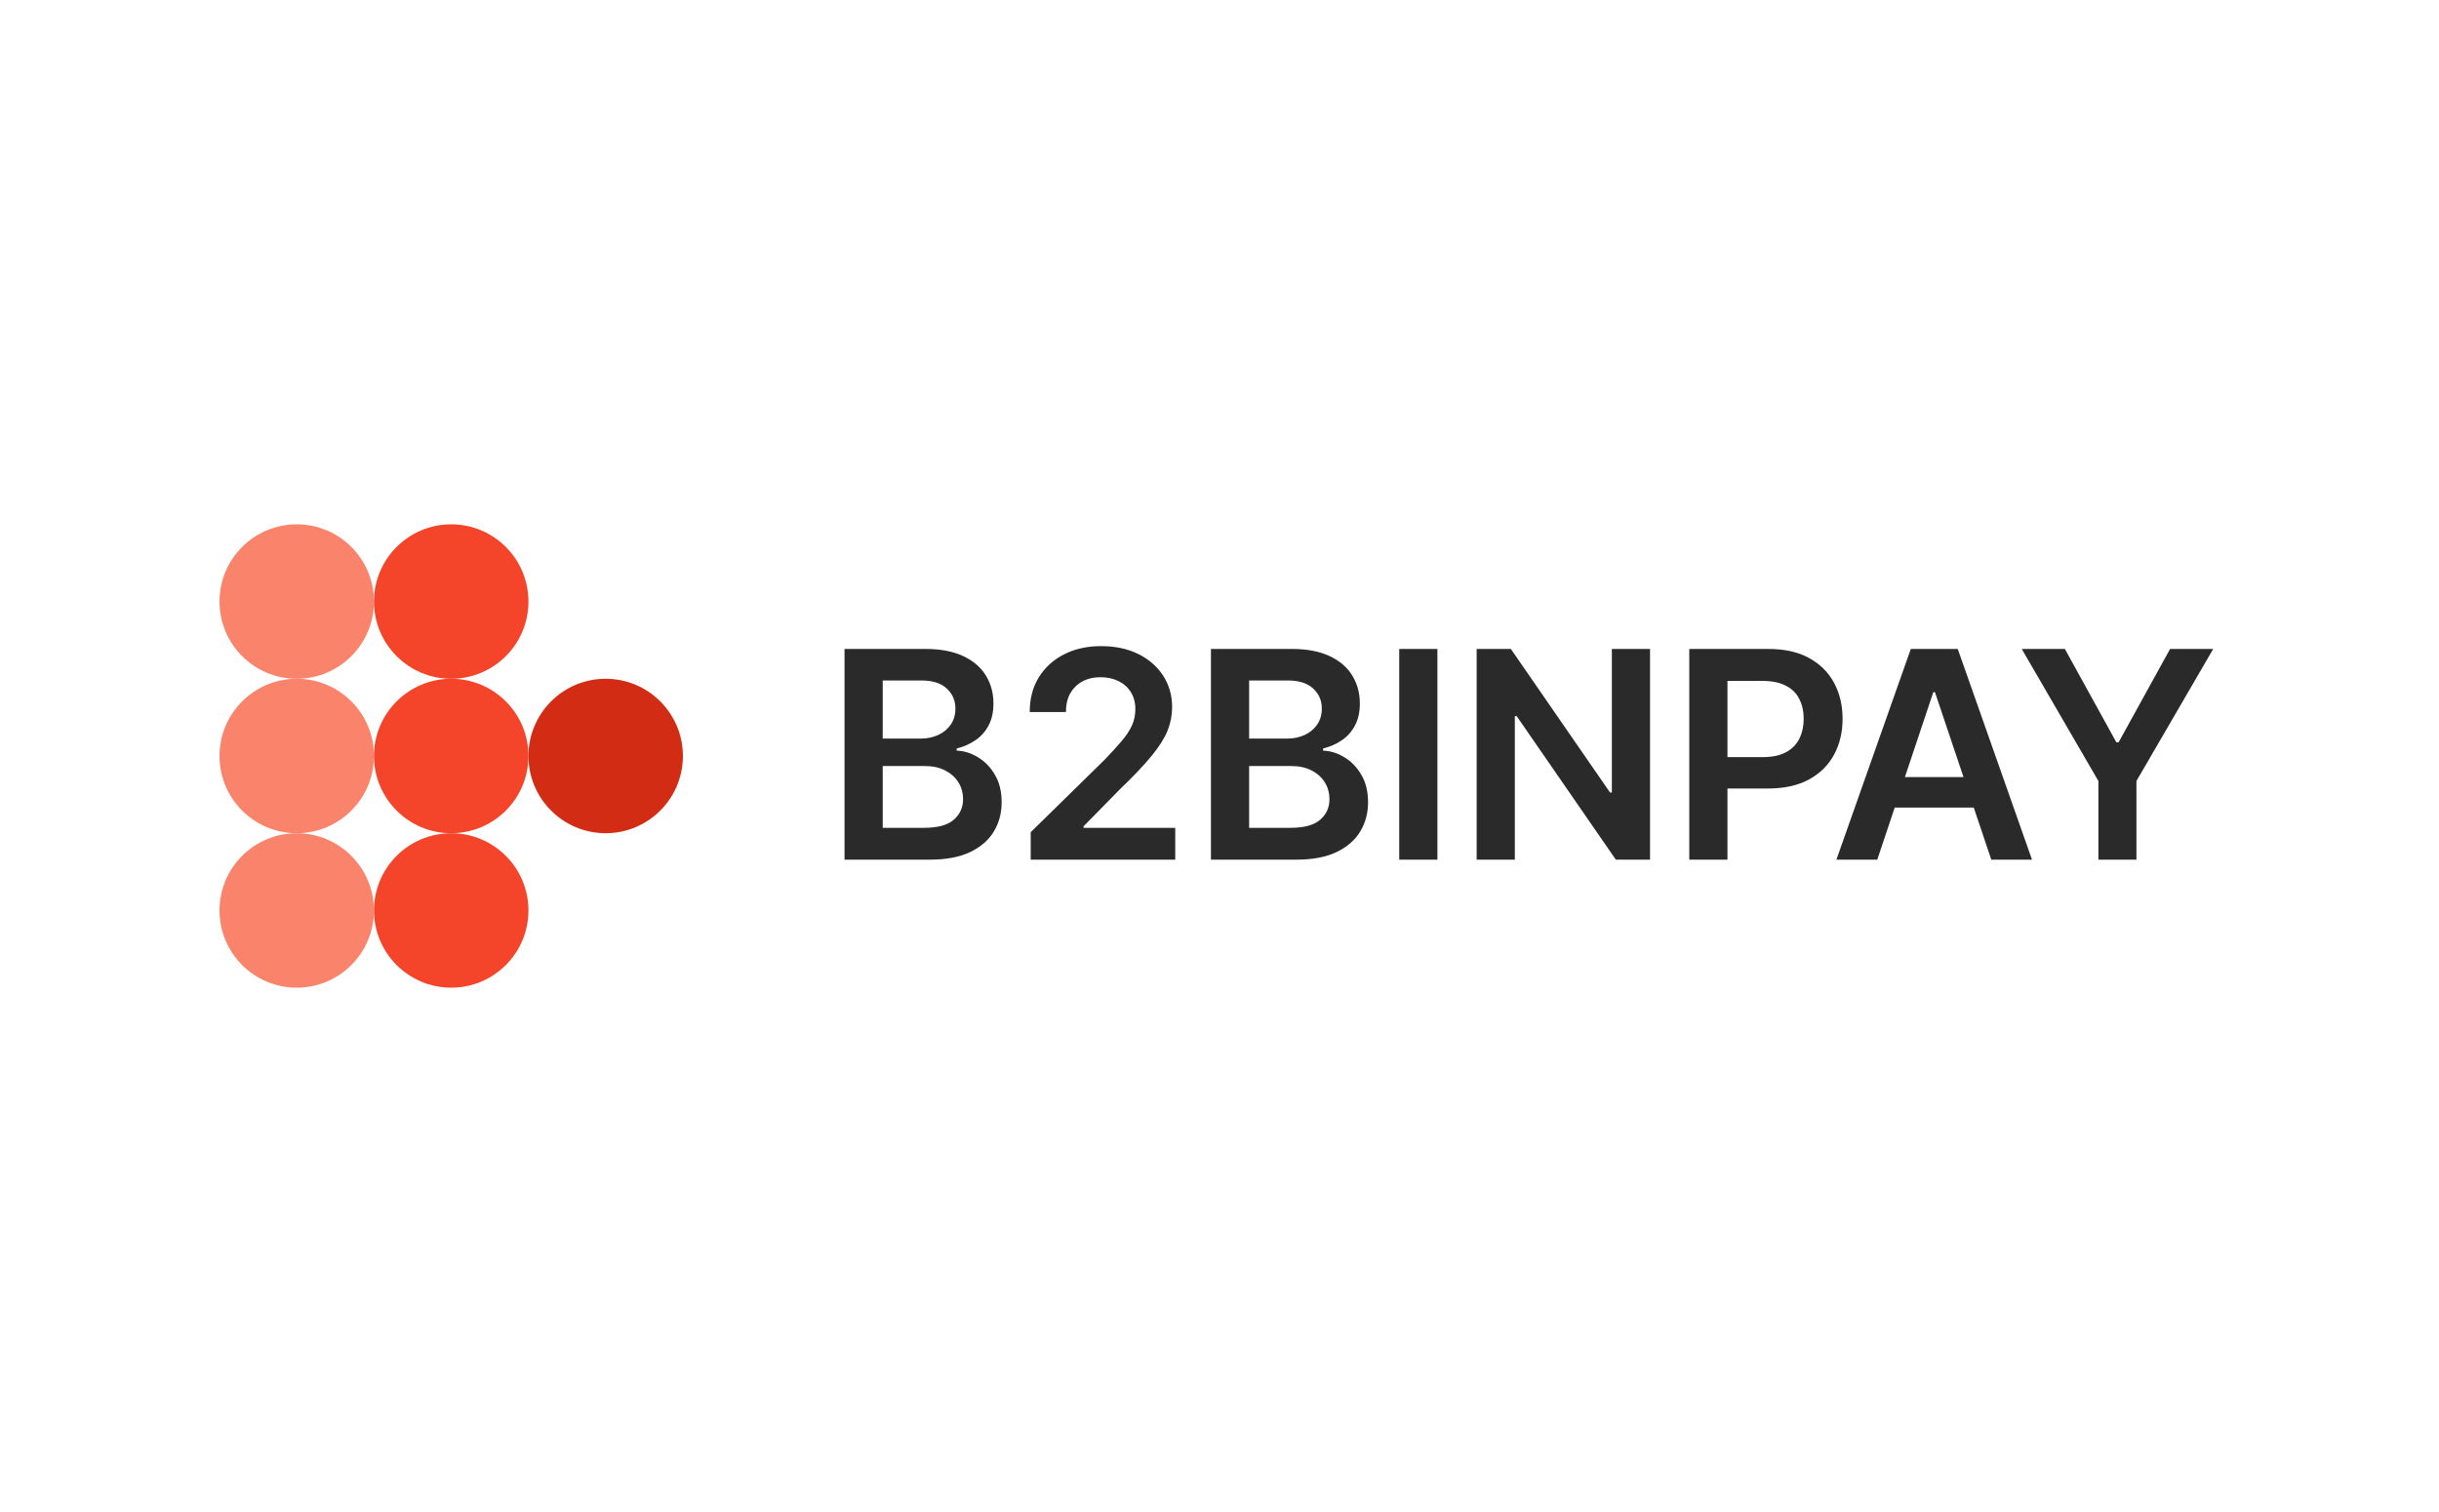 <svg width="200" height="124" viewBox="0 0 200 124" fill="none" xmlns="http://www.w3.org/2000/svg">
<circle cx="24.333" cy="49.333" r="6.333" fill="#F9846B"/>
<circle cx="37" cy="49.333" r="6.333" fill="#F44429"/>
<circle cx="24.333" cy="61.999" r="6.333" fill="#F9846B"/>
<circle cx="37" cy="61.999" r="6.333" fill="#F44429"/>
<circle cx="49.666" cy="61.999" r="6.333" fill="#D22D14"/>
<circle cx="24.333" cy="74.667" r="6.333" fill="#F9846B"/>
<circle cx="37" cy="74.667" r="6.333" fill="#F44429"/>
<path d="M69.252 70.5V53.221H75.886C77.13 53.221 78.166 53.418 78.994 53.812C79.821 54.199 80.439 54.732 80.849 55.413C81.259 56.085 81.464 56.847 81.464 57.697C81.464 58.401 81.329 59.004 81.058 59.506C80.795 60.001 80.436 60.403 79.979 60.712C79.523 61.022 79.013 61.246 78.449 61.385V61.559C79.067 61.582 79.655 61.768 80.211 62.116C80.776 62.456 81.236 62.935 81.591 63.554C81.955 64.172 82.136 64.918 82.136 65.792C82.136 66.689 81.92 67.493 81.487 68.204C81.062 68.907 80.412 69.468 79.539 69.885C78.673 70.295 77.579 70.5 76.257 70.5H69.252ZM72.383 67.891H75.747C76.883 67.891 77.703 67.67 78.205 67.23C78.715 66.789 78.971 66.229 78.971 65.548C78.971 65.03 78.843 64.566 78.588 64.157C78.333 63.747 77.969 63.422 77.498 63.182C77.034 62.943 76.485 62.823 75.851 62.823H72.383V67.891ZM72.383 60.573H75.492C76.025 60.573 76.508 60.473 76.941 60.272C77.374 60.071 77.714 59.788 77.962 59.425C78.217 59.054 78.344 58.617 78.344 58.115C78.344 57.45 78.108 56.901 77.637 56.468C77.165 56.027 76.473 55.807 75.561 55.807H72.383V60.573ZM84.519 70.5V68.25L90.526 62.359C91.09 61.779 91.562 61.265 91.941 60.817C92.327 60.368 92.617 59.935 92.81 59.518C93.004 59.093 93.1 58.641 93.1 58.161C93.1 57.62 92.977 57.152 92.729 56.758C92.482 56.364 92.142 56.062 91.709 55.853C91.284 55.645 90.796 55.54 90.248 55.54C89.675 55.54 89.177 55.656 88.752 55.888C88.326 56.12 87.994 56.449 87.754 56.874C87.522 57.299 87.406 57.806 87.406 58.393H84.438C84.438 57.303 84.685 56.356 85.18 55.552C85.682 54.74 86.374 54.11 87.256 53.662C88.137 53.213 89.146 52.989 90.282 52.989C91.45 52.989 92.47 53.206 93.344 53.638C94.218 54.071 94.898 54.667 95.385 55.424C95.872 56.174 96.115 57.032 96.115 57.999C96.115 58.648 95.992 59.286 95.744 59.912C95.497 60.531 95.06 61.223 94.434 61.988C93.815 62.746 92.946 63.662 91.825 64.737L88.856 67.763V67.891H96.371V70.5H84.519ZM99.298 70.5V53.221H105.931C107.176 53.221 108.212 53.418 109.039 53.812C109.866 54.199 110.485 54.732 110.895 55.413C111.304 56.085 111.509 56.847 111.509 57.697C111.509 58.401 111.374 59.004 111.103 59.506C110.841 60.001 110.481 60.403 110.025 60.712C109.569 61.022 109.059 61.246 108.494 61.385V61.559C109.113 61.582 109.7 61.768 110.257 62.116C110.821 62.456 111.281 62.935 111.637 63.554C112 64.172 112.182 64.918 112.182 65.792C112.182 66.689 111.965 67.493 111.533 68.204C111.107 68.907 110.458 69.468 109.584 69.885C108.718 70.295 107.624 70.5 106.302 70.5H99.298ZM102.429 67.891H105.792C106.929 67.891 107.748 67.67 108.251 67.23C108.761 66.789 109.016 66.229 109.016 65.548C109.016 65.03 108.889 64.566 108.633 64.157C108.378 63.747 108.015 63.422 107.543 63.182C107.079 62.943 106.531 62.823 105.897 62.823H102.429V67.891ZM102.429 60.573H105.537C106.071 60.573 106.554 60.473 106.987 60.272C107.42 60.071 107.76 59.788 108.007 59.425C108.262 59.054 108.39 58.617 108.39 58.115C108.39 57.45 108.154 56.901 107.682 56.468C107.211 56.027 106.519 55.807 105.607 55.807H102.429V60.573ZM117.869 53.221V70.5H114.738V53.221H117.869ZM135.304 53.221V70.5H132.498L124.369 58.729H124.218V70.5H121.087V53.221H123.893L132.022 64.992H132.173V53.221H135.304ZM138.522 70.5V53.221H145.004C146.334 53.221 147.447 53.468 148.344 53.963C149.249 54.458 149.933 55.138 150.397 56.004C150.861 56.87 151.093 57.852 151.093 58.95C151.093 60.055 150.857 61.041 150.385 61.907C149.921 62.765 149.233 63.441 148.321 63.936C147.409 64.423 146.288 64.667 144.958 64.667H140.667V62.092H144.529C145.31 62.092 145.947 61.961 146.442 61.698C146.945 61.428 147.312 61.056 147.544 60.585C147.784 60.105 147.903 59.56 147.903 58.95C147.903 58.331 147.784 57.79 147.544 57.326C147.312 56.855 146.945 56.491 146.442 56.236C145.947 55.973 145.306 55.842 144.517 55.842H141.653V70.5H138.522ZM153.939 70.5H150.587L156.687 53.221H160.537L166.626 70.5H163.286L158.67 56.77H158.531L153.939 70.5ZM154.055 63.727H163.158V66.232H154.055V63.727ZM165.784 53.221H169.321L173.542 60.875H173.728L177.949 53.221H181.486L175.189 64.052V70.5H172.07V64.052L165.784 53.221Z" fill="#2A2A2A"/>
</svg>
